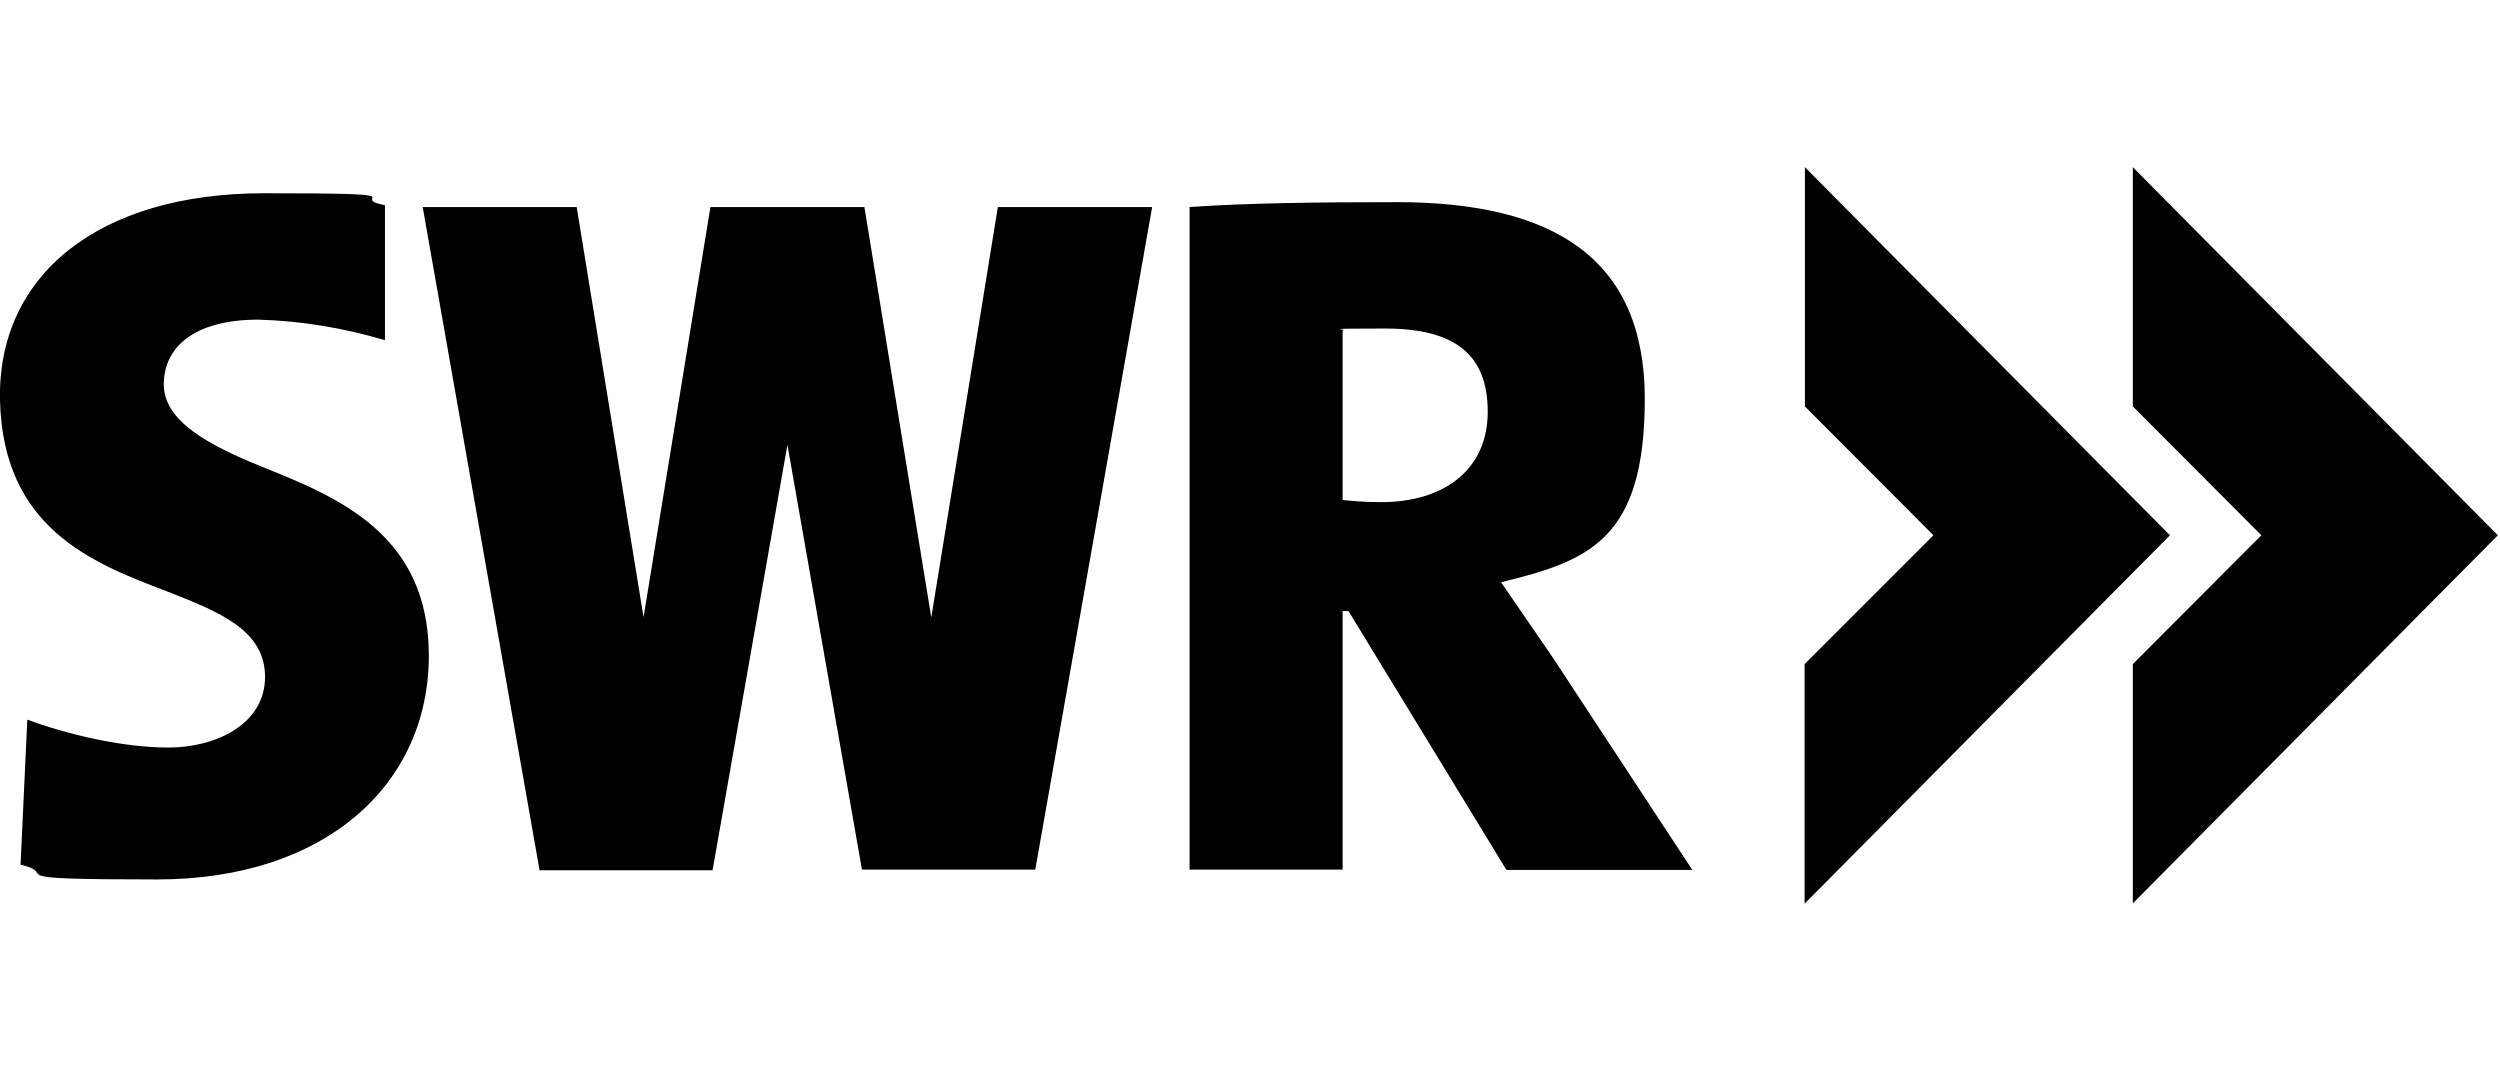 <?xml version="1.0" encoding="UTF-8"?>
<svg xmlns="http://www.w3.org/2000/svg" version="1.1" viewBox="0 0 815 349">
  <!-- Generator: Adobe Illustrator 28.7.3, SVG Export Plug-In . SVG Version: 1.2.0 Build 164)  -->
  <g>
    <g id="Ebene_1">
      <path d="M588.4,294.5l119-120-119-120v78l41.9,42-42,42v78h0ZM303.6,201.3l21.7-133.8h50.3l-38.1,216h-56.5l-24.3-138.5-24.4,138.7h-56.4l-38.1-216.2h50.2l21.8,133.7,21.8-133.7h50.2l21.8,133.8h0ZM489.4,189.9l16.7,24.3,45.6,69.4h-60.6l-51.5-84.4h-1.9v84.3h-49.9V67.5c18.3-1.3,41.6-1.6,67.6-1.6,51,0,80.8,18.3,80.8,64.1s-18,52.8-46.8,59.8h0q0,0,0,0ZM450.2,163.7c21.3,0,34.8-11.2,34.8-29.4s-10-27.2-33.5-27.2-11,.3-13.8.6v55.3c2.6.3,7.7.7,12.5.7ZM139.8,213.7c0,41.9-33.5,73-88.6,73s-30.8-1.6-44.5-4.8l2.2-47.3c12.1,4.5,30.4,9.1,46,9.1s31.5-7.7,31.5-23-14.8-21.2-32.2-28C30,183.5,1,172.2,0,130.5-.9,89.8,32,63,86.1,63s26,1.3,39.4,3.9v44c-13.5-4-27.3-6.3-41.3-6.7-20.9,0-30.8,9-30.8,21.1s14.8,19.9,32.1,26.9c24.6,9.9,54.3,21.9,54.3,61.5h0ZM695.3,132.5V54.5l119,120-119,120v-78l41.9-42-41.9-42h0Z"/>
    </g>
  </g>
</svg>